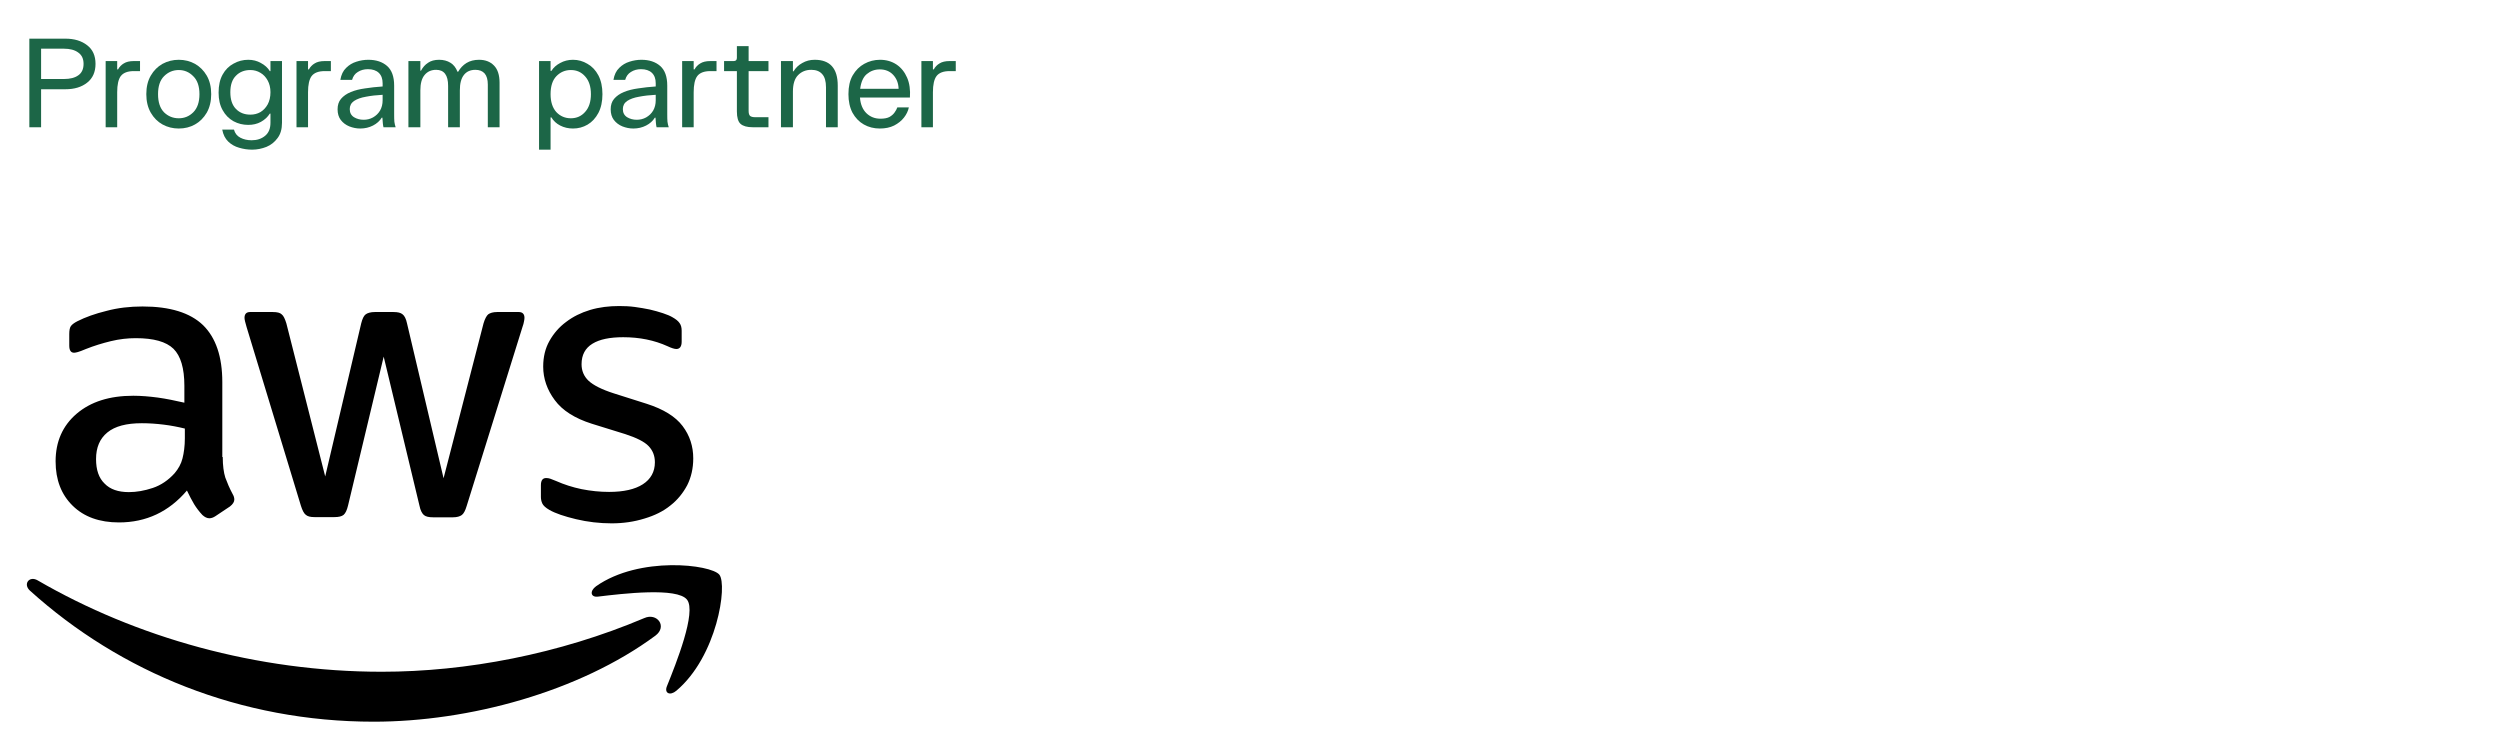 <svg xmlns="http://www.w3.org/2000/svg" xmlns:xlink="http://www.w3.org/1999/xlink" width="244" zoomAndPan="magnify" viewBox="0 0 183 54" height="72" preserveAspectRatio="xMidYMid meet" version="1.0"><defs><g/><clipPath id="b0997af6c1"><path d="M 4 22.215 L 51 22.215 L 51 39 L 4 39 Z M 4 22.215 " clip-rule="nonzero"/></clipPath><clipPath id="13451a681f"><path d="M 1.664 42 L 49 42 L 49 53 L 1.664 53 Z M 1.664 42 " clip-rule="nonzero"/></clipPath></defs><g clip-path="url(#b0997af6c1)"><path fill="#000000" d="M 16.305 33.453 C 16.305 34.078 16.375 34.586 16.492 34.957 C 16.629 35.332 16.797 35.734 17.035 36.176 C 17.117 36.312 17.152 36.445 17.152 36.566 C 17.152 36.734 17.051 36.902 16.832 37.074 L 15.766 37.785 C 15.613 37.887 15.461 37.938 15.324 37.938 C 15.156 37.938 14.984 37.852 14.816 37.699 C 14.578 37.445 14.375 37.176 14.207 36.902 C 14.039 36.617 13.867 36.293 13.684 35.906 C 12.363 37.461 10.703 38.242 8.707 38.242 C 7.285 38.242 6.152 37.836 5.324 37.023 C 4.492 36.211 4.07 35.129 4.07 33.773 C 4.07 32.336 4.578 31.168 5.609 30.285 C 6.641 29.406 8.012 28.969 9.758 28.969 C 10.332 28.969 10.926 29.02 11.551 29.102 C 12.176 29.188 12.82 29.324 13.496 29.477 L 13.496 28.238 C 13.496 26.953 13.227 26.055 12.699 25.531 C 12.16 25.008 11.246 24.754 9.941 24.754 C 9.352 24.754 8.742 24.82 8.113 24.973 C 7.488 25.125 6.879 25.312 6.289 25.547 C 6.016 25.668 5.812 25.734 5.695 25.77 C 5.578 25.801 5.492 25.82 5.426 25.82 C 5.188 25.82 5.07 25.648 5.07 25.293 L 5.07 24.465 C 5.07 24.195 5.102 23.992 5.188 23.871 C 5.273 23.754 5.426 23.637 5.66 23.516 C 6.254 23.215 6.965 22.961 7.793 22.758 C 8.621 22.535 9.504 22.434 10.434 22.434 C 12.445 22.434 13.918 22.891 14.867 23.805 C 15.797 24.719 16.273 26.105 16.273 27.969 L 16.273 33.453 Z M 9.434 36.023 C 9.992 36.023 10.57 35.922 11.18 35.719 C 11.789 35.516 12.328 35.145 12.785 34.637 C 13.055 34.316 13.258 33.961 13.359 33.555 C 13.461 33.148 13.531 32.656 13.531 32.082 L 13.531 31.371 C 13.039 31.25 12.516 31.148 11.973 31.082 C 11.434 31.016 10.906 30.98 10.383 30.98 C 9.25 30.98 8.418 31.199 7.859 31.656 C 7.301 32.113 7.031 32.758 7.031 33.605 C 7.031 34.398 7.234 34.992 7.656 35.398 C 8.062 35.82 8.656 36.023 9.434 36.023 Z M 23.023 37.852 C 22.719 37.852 22.516 37.801 22.383 37.684 C 22.246 37.582 22.129 37.344 22.027 37.023 L 18.051 23.941 C 17.949 23.602 17.898 23.383 17.898 23.266 C 17.898 22.992 18.031 22.84 18.305 22.84 L 19.961 22.84 C 20.281 22.84 20.504 22.891 20.621 23.012 C 20.758 23.113 20.859 23.348 20.961 23.668 L 23.805 34.875 L 26.441 23.668 C 26.527 23.332 26.629 23.113 26.766 23.012 C 26.898 22.91 27.137 22.84 27.441 22.84 L 28.797 22.84 C 29.117 22.84 29.336 22.891 29.473 23.012 C 29.609 23.113 29.727 23.348 29.793 23.668 L 32.469 35.008 L 35.395 23.668 C 35.496 23.332 35.617 23.113 35.734 23.012 C 35.871 22.91 36.09 22.84 36.395 22.84 L 37.969 22.84 C 38.238 22.84 38.391 22.977 38.391 23.266 C 38.391 23.348 38.375 23.434 38.355 23.535 C 38.34 23.637 38.305 23.77 38.238 23.957 L 34.16 37.039 C 34.059 37.379 33.941 37.598 33.805 37.699 C 33.668 37.801 33.449 37.867 33.16 37.867 L 31.707 37.867 C 31.383 37.867 31.164 37.816 31.027 37.699 C 30.895 37.582 30.773 37.359 30.707 37.023 L 28.086 26.105 L 25.477 37.004 C 25.395 37.344 25.293 37.562 25.156 37.684 C 25.02 37.801 24.785 37.852 24.48 37.852 Z M 44.77 38.309 C 43.891 38.309 43.012 38.207 42.164 38.004 C 41.32 37.801 40.66 37.582 40.219 37.328 C 39.949 37.176 39.762 37.004 39.695 36.852 C 39.625 36.699 39.594 36.531 39.594 36.379 L 39.594 35.516 C 39.594 35.16 39.727 34.992 39.98 34.992 C 40.082 34.992 40.184 35.008 40.285 35.043 C 40.387 35.078 40.539 35.145 40.711 35.211 C 41.285 35.465 41.91 35.668 42.57 35.805 C 43.246 35.938 43.906 36.008 44.586 36.008 C 45.652 36.008 46.48 35.82 47.055 35.449 C 47.633 35.078 47.938 34.535 47.938 33.84 C 47.938 33.367 47.785 32.977 47.48 32.656 C 47.176 32.336 46.598 32.047 45.77 31.777 L 43.316 31.016 C 42.082 30.625 41.168 30.051 40.609 29.289 C 40.051 28.543 39.762 27.715 39.762 26.836 C 39.762 26.125 39.914 25.496 40.219 24.957 C 40.523 24.414 40.93 23.941 41.438 23.566 C 41.945 23.18 42.52 22.891 43.195 22.688 C 43.875 22.484 44.586 22.402 45.328 22.402 C 45.703 22.402 46.09 22.418 46.465 22.469 C 46.852 22.52 47.207 22.586 47.562 22.656 C 47.902 22.738 48.223 22.824 48.527 22.926 C 48.832 23.027 49.07 23.129 49.238 23.23 C 49.477 23.367 49.645 23.5 49.746 23.652 C 49.848 23.789 49.898 23.973 49.898 24.211 L 49.898 25.008 C 49.898 25.363 49.762 25.547 49.508 25.547 C 49.375 25.547 49.152 25.48 48.867 25.344 C 47.902 24.906 46.82 24.684 45.617 24.684 C 44.652 24.684 43.891 24.836 43.367 25.16 C 42.844 25.48 42.57 25.973 42.57 26.664 C 42.57 27.141 42.742 27.547 43.078 27.867 C 43.418 28.188 44.043 28.512 44.941 28.797 L 47.344 29.559 C 48.562 29.949 49.441 30.488 49.965 31.184 C 50.492 31.879 50.746 32.672 50.746 33.555 C 50.746 34.281 50.594 34.941 50.305 35.516 C 50 36.09 49.594 36.598 49.07 37.004 C 48.547 37.43 47.918 37.734 47.191 37.953 C 46.43 38.191 45.633 38.309 44.77 38.309 Z M 44.77 38.309 " fill-opacity="1" fill-rule="nonzero"/></g><g clip-path="url(#13451a681f)"><path fill="#000000" d="M 47.969 46.535 C 42.402 50.645 34.312 52.828 27.355 52.828 C 17.609 52.828 8.824 49.223 2.191 43.234 C 1.668 42.758 2.141 42.117 2.766 42.488 C 9.941 46.652 18.793 49.172 27.949 49.172 C 34.125 49.172 40.914 47.887 47.156 45.246 C 48.09 44.824 48.883 45.855 47.969 46.535 Z M 47.969 46.535 " fill-opacity="1" fill-rule="nonzero"/></g><path fill="#000000" d="M 50.289 43.895 C 49.578 42.98 45.582 43.453 43.773 43.672 C 43.23 43.742 43.145 43.266 43.637 42.91 C 46.82 40.68 52.047 41.32 52.656 42.066 C 53.266 42.828 52.488 48.055 49.508 50.562 C 49.051 50.949 48.613 50.746 48.816 50.238 C 49.492 48.562 51 44.789 50.289 43.895 Z M 50.289 43.895 " fill-opacity="1" fill-rule="nonzero"/><g fill="#1c6647" fill-opacity="1"><g transform="translate(1.664, 9.314)"><g><path d="M 3.125 -6.484 C 3.781 -6.484 4.312 -6.32 4.719 -6 C 5.125 -5.688 5.328 -5.234 5.328 -4.641 C 5.328 -4.047 5.125 -3.586 4.719 -3.266 C 4.312 -2.941 3.781 -2.781 3.125 -2.781 L 1.344 -2.781 L 1.344 0 L 0.484 0 L 0.484 -6.484 Z M 1.344 -3.531 L 3.016 -3.531 C 3.461 -3.531 3.812 -3.617 4.062 -3.797 C 4.32 -3.973 4.453 -4.254 4.453 -4.641 C 4.453 -5.016 4.32 -5.289 4.062 -5.469 C 3.812 -5.656 3.461 -5.75 3.016 -5.75 L 1.344 -5.75 Z M 1.344 -3.531 "/></g></g></g><g fill="#1c6647" fill-opacity="1"><g transform="translate(7.172, 9.314)"><g><path d="M 1.406 0 L 0.562 0 L 0.562 -4.844 L 1.406 -4.844 L 1.406 -4.234 L 1.469 -4.234 C 1.57 -4.422 1.711 -4.566 1.891 -4.672 C 2.066 -4.785 2.312 -4.844 2.625 -4.844 L 3.078 -4.844 L 3.078 -4.109 L 2.625 -4.109 C 2.176 -4.109 1.859 -3.988 1.672 -3.75 C 1.492 -3.508 1.406 -3.113 1.406 -2.562 Z M 1.406 0 "/></g></g></g><g fill="#1c6647" fill-opacity="1"><g transform="translate(10.444, 9.314)"><g><path d="M 2.641 0.094 C 2.211 0.094 1.816 -0.004 1.453 -0.203 C 1.098 -0.398 0.812 -0.688 0.594 -1.062 C 0.375 -1.445 0.266 -1.898 0.266 -2.422 C 0.266 -2.953 0.375 -3.406 0.594 -3.781 C 0.812 -4.156 1.098 -4.441 1.453 -4.641 C 1.816 -4.836 2.211 -4.938 2.641 -4.938 C 3.078 -4.938 3.473 -4.836 3.828 -4.641 C 4.18 -4.441 4.469 -4.156 4.688 -3.781 C 4.906 -3.406 5.016 -2.953 5.016 -2.422 C 5.016 -1.898 4.906 -1.445 4.688 -1.062 C 4.469 -0.688 4.18 -0.398 3.828 -0.203 C 3.473 -0.004 3.078 0.094 2.641 0.094 Z M 2.641 -0.656 C 3.055 -0.656 3.41 -0.801 3.703 -1.094 C 4.004 -1.395 4.156 -1.836 4.156 -2.422 C 4.156 -3.004 4.004 -3.441 3.703 -3.734 C 3.41 -4.035 3.055 -4.188 2.641 -4.188 C 2.223 -4.188 1.863 -4.035 1.562 -3.734 C 1.27 -3.441 1.125 -3.004 1.125 -2.422 C 1.125 -1.836 1.27 -1.395 1.562 -1.094 C 1.863 -0.801 2.223 -0.656 2.641 -0.656 Z M 2.641 -0.656 "/></g></g></g><g fill="#1c6647" fill-opacity="1"><g transform="translate(15.72, 9.314)"><g><path d="M 2.734 1.641 C 2.41 1.641 2.094 1.594 1.781 1.5 C 1.477 1.414 1.211 1.266 0.984 1.047 C 0.766 0.836 0.617 0.547 0.547 0.172 L 1.406 0.172 C 1.477 0.441 1.633 0.641 1.875 0.766 C 2.113 0.891 2.391 0.953 2.703 0.953 C 3.098 0.953 3.426 0.844 3.688 0.625 C 3.945 0.414 4.078 0.098 4.078 -0.328 L 4.078 -1 L 4.031 -1 C 3.875 -0.75 3.656 -0.547 3.375 -0.391 C 3.102 -0.242 2.797 -0.172 2.453 -0.172 C 2.066 -0.172 1.707 -0.258 1.375 -0.438 C 1.039 -0.625 0.773 -0.895 0.578 -1.25 C 0.379 -1.602 0.281 -2.031 0.281 -2.531 C 0.281 -3.062 0.379 -3.504 0.578 -3.859 C 0.773 -4.211 1.039 -4.477 1.375 -4.656 C 1.707 -4.844 2.066 -4.938 2.453 -4.938 C 2.797 -4.938 3.102 -4.859 3.375 -4.703 C 3.656 -4.555 3.875 -4.359 4.031 -4.109 L 4.078 -4.109 L 4.078 -4.844 L 4.922 -4.844 L 4.922 -0.328 C 4.922 0.141 4.812 0.516 4.594 0.797 C 4.383 1.086 4.113 1.301 3.781 1.438 C 3.445 1.57 3.098 1.641 2.734 1.641 Z M 2.609 -0.922 C 2.879 -0.922 3.125 -0.984 3.344 -1.109 C 3.562 -1.242 3.738 -1.43 3.875 -1.672 C 4.008 -1.922 4.078 -2.219 4.078 -2.562 C 4.078 -2.895 4.008 -3.18 3.875 -3.422 C 3.738 -3.672 3.562 -3.859 3.344 -3.984 C 3.125 -4.117 2.879 -4.188 2.609 -4.188 C 2.172 -4.188 1.816 -4.047 1.547 -3.766 C 1.273 -3.492 1.141 -3.094 1.141 -2.562 C 1.141 -2.031 1.273 -1.625 1.547 -1.344 C 1.816 -1.062 2.172 -0.922 2.609 -0.922 Z M 2.609 -0.922 "/></g></g></g><g fill="#1c6647" fill-opacity="1"><g transform="translate(21.142, 9.314)"><g><path d="M 1.406 0 L 0.562 0 L 0.562 -4.844 L 1.406 -4.844 L 1.406 -4.234 L 1.469 -4.234 C 1.57 -4.422 1.711 -4.566 1.891 -4.672 C 2.066 -4.785 2.312 -4.844 2.625 -4.844 L 3.078 -4.844 L 3.078 -4.109 L 2.625 -4.109 C 2.176 -4.109 1.859 -3.988 1.672 -3.75 C 1.492 -3.508 1.406 -3.113 1.406 -2.562 Z M 1.406 0 "/></g></g></g><g fill="#1c6647" fill-opacity="1"><g transform="translate(24.414, 9.314)"><g><path d="M 4.438 -3.047 C 4.438 -2.535 4.438 -2.113 4.438 -1.781 C 4.438 -1.445 4.438 -1.172 4.438 -0.953 C 4.438 -0.734 4.441 -0.551 4.453 -0.406 C 4.473 -0.258 4.504 -0.125 4.547 0 L 3.656 0 C 3.633 -0.094 3.617 -0.191 3.609 -0.297 C 3.598 -0.398 3.586 -0.535 3.578 -0.703 L 3.531 -0.703 C 3.383 -0.461 3.172 -0.27 2.891 -0.125 C 2.609 0.02 2.297 0.094 1.953 0.094 C 1.68 0.094 1.414 0.039 1.156 -0.062 C 0.906 -0.164 0.695 -0.32 0.531 -0.531 C 0.375 -0.738 0.297 -1 0.297 -1.312 C 0.297 -1.625 0.379 -1.879 0.547 -2.078 C 0.723 -2.285 0.961 -2.453 1.266 -2.578 C 1.566 -2.703 1.914 -2.789 2.312 -2.844 C 2.707 -2.906 3.133 -2.953 3.594 -2.984 L 3.594 -3.219 C 3.594 -3.551 3.5 -3.805 3.312 -3.984 C 3.125 -4.16 2.859 -4.25 2.516 -4.25 C 2.234 -4.25 1.988 -4.18 1.781 -4.047 C 1.57 -3.922 1.43 -3.727 1.359 -3.469 L 0.5 -3.469 C 0.562 -3.844 0.703 -4.133 0.922 -4.344 C 1.141 -4.562 1.391 -4.711 1.672 -4.797 C 1.961 -4.891 2.254 -4.938 2.547 -4.938 C 3.117 -4.938 3.578 -4.785 3.922 -4.484 C 4.266 -4.18 4.438 -3.703 4.438 -3.047 Z M 2.203 -0.547 C 2.453 -0.547 2.68 -0.602 2.891 -0.719 C 3.109 -0.844 3.281 -1.008 3.406 -1.219 C 3.531 -1.438 3.594 -1.688 3.594 -1.969 L 3.594 -2.375 C 3.145 -2.352 2.738 -2.305 2.375 -2.234 C 2.008 -2.172 1.719 -2.066 1.5 -1.922 C 1.289 -1.773 1.188 -1.578 1.188 -1.328 C 1.188 -1.066 1.289 -0.867 1.5 -0.734 C 1.707 -0.609 1.941 -0.547 2.203 -0.547 Z M 2.203 -0.547 "/></g></g></g><g fill="#1c6647" fill-opacity="1"><g transform="translate(29.38, 9.314)"><g><path d="M 1.391 0 L 0.516 0 L 0.516 -4.844 L 1.391 -4.844 L 1.391 -4.141 L 1.438 -4.141 C 1.57 -4.391 1.742 -4.582 1.953 -4.719 C 2.16 -4.863 2.43 -4.938 2.766 -4.938 C 3.086 -4.938 3.363 -4.863 3.594 -4.719 C 3.82 -4.582 3.992 -4.363 4.109 -4.062 L 4.156 -4.062 C 4.312 -4.332 4.516 -4.547 4.766 -4.703 C 5.023 -4.859 5.332 -4.938 5.688 -4.938 C 6.145 -4.938 6.508 -4.797 6.781 -4.516 C 7.051 -4.242 7.188 -3.82 7.188 -3.25 L 7.188 0 L 6.328 0 L 6.328 -3.125 C 6.328 -3.488 6.25 -3.758 6.094 -3.938 C 5.938 -4.113 5.711 -4.203 5.422 -4.203 C 5.055 -4.203 4.773 -4.078 4.578 -3.828 C 4.379 -3.578 4.281 -3.203 4.281 -2.703 L 4.281 0 L 3.422 0 L 3.422 -3.031 C 3.422 -3.812 3.129 -4.203 2.547 -4.203 C 2.191 -4.203 1.91 -4.078 1.703 -3.828 C 1.492 -3.578 1.391 -3.203 1.391 -2.703 Z M 1.391 0 "/></g></g></g><g fill="#1c6647" fill-opacity="1"><g transform="translate(37.096, 9.314)"><g/></g></g><g fill="#1c6647" fill-opacity="1"><g transform="translate(38.896, 9.314)"><g><path d="M 1.406 1.641 L 0.562 1.641 L 0.562 -4.844 L 1.406 -4.844 L 1.406 -4.125 L 1.469 -4.125 C 1.613 -4.363 1.828 -4.555 2.109 -4.703 C 2.391 -4.859 2.703 -4.938 3.047 -4.938 C 3.43 -4.938 3.785 -4.836 4.109 -4.641 C 4.441 -4.453 4.707 -4.172 4.906 -3.797 C 5.102 -3.422 5.203 -2.961 5.203 -2.422 C 5.203 -1.879 5.102 -1.422 4.906 -1.047 C 4.707 -0.672 4.441 -0.383 4.109 -0.188 C 3.785 0 3.43 0.094 3.047 0.094 C 2.703 0.094 2.391 0.02 2.109 -0.125 C 1.828 -0.27 1.613 -0.469 1.469 -0.719 L 1.406 -0.719 Z M 1.406 -2.422 C 1.406 -1.859 1.547 -1.422 1.828 -1.109 C 2.117 -0.805 2.473 -0.656 2.891 -0.656 C 3.316 -0.656 3.664 -0.812 3.938 -1.125 C 4.219 -1.438 4.359 -1.867 4.359 -2.422 C 4.359 -2.973 4.219 -3.406 3.938 -3.719 C 3.664 -4.031 3.316 -4.188 2.891 -4.188 C 2.473 -4.188 2.117 -4.035 1.828 -3.734 C 1.547 -3.441 1.406 -3.004 1.406 -2.422 Z M 1.406 -2.422 "/></g></g></g><g fill="#1c6647" fill-opacity="1"><g transform="translate(44.405, 9.314)"><g><path d="M 4.438 -3.047 C 4.438 -2.535 4.438 -2.113 4.438 -1.781 C 4.438 -1.445 4.438 -1.172 4.438 -0.953 C 4.438 -0.734 4.441 -0.551 4.453 -0.406 C 4.473 -0.258 4.504 -0.125 4.547 0 L 3.656 0 C 3.633 -0.094 3.617 -0.191 3.609 -0.297 C 3.598 -0.398 3.586 -0.535 3.578 -0.703 L 3.531 -0.703 C 3.383 -0.461 3.172 -0.27 2.891 -0.125 C 2.609 0.02 2.297 0.094 1.953 0.094 C 1.68 0.094 1.414 0.039 1.156 -0.062 C 0.906 -0.164 0.695 -0.32 0.531 -0.531 C 0.375 -0.738 0.297 -1 0.297 -1.312 C 0.297 -1.625 0.379 -1.879 0.547 -2.078 C 0.723 -2.285 0.961 -2.453 1.266 -2.578 C 1.566 -2.703 1.914 -2.789 2.312 -2.844 C 2.707 -2.906 3.133 -2.953 3.594 -2.984 L 3.594 -3.219 C 3.594 -3.551 3.5 -3.805 3.312 -3.984 C 3.125 -4.16 2.859 -4.25 2.516 -4.25 C 2.234 -4.25 1.988 -4.18 1.781 -4.047 C 1.57 -3.922 1.43 -3.727 1.359 -3.469 L 0.5 -3.469 C 0.562 -3.844 0.703 -4.133 0.922 -4.344 C 1.141 -4.562 1.391 -4.711 1.672 -4.797 C 1.961 -4.891 2.254 -4.938 2.547 -4.938 C 3.117 -4.938 3.578 -4.785 3.922 -4.484 C 4.266 -4.18 4.438 -3.703 4.438 -3.047 Z M 2.203 -0.547 C 2.453 -0.547 2.68 -0.602 2.891 -0.719 C 3.109 -0.844 3.281 -1.008 3.406 -1.219 C 3.531 -1.438 3.594 -1.688 3.594 -1.969 L 3.594 -2.375 C 3.145 -2.352 2.738 -2.305 2.375 -2.234 C 2.008 -2.172 1.719 -2.066 1.5 -1.922 C 1.289 -1.773 1.188 -1.578 1.188 -1.328 C 1.188 -1.066 1.289 -0.867 1.5 -0.734 C 1.707 -0.609 1.941 -0.547 2.203 -0.547 Z M 2.203 -0.547 "/></g></g></g><g fill="#1c6647" fill-opacity="1"><g transform="translate(49.371, 9.314)"><g><path d="M 1.406 0 L 0.562 0 L 0.562 -4.844 L 1.406 -4.844 L 1.406 -4.234 L 1.469 -4.234 C 1.57 -4.422 1.711 -4.566 1.891 -4.672 C 2.066 -4.785 2.312 -4.844 2.625 -4.844 L 3.078 -4.844 L 3.078 -4.109 L 2.625 -4.109 C 2.176 -4.109 1.859 -3.988 1.672 -3.75 C 1.492 -3.508 1.406 -3.113 1.406 -2.562 Z M 1.406 0 "/></g></g></g><g fill="#1c6647" fill-opacity="1"><g transform="translate(52.643, 9.314)"><g><path d="M 1.297 -4.109 L 0.359 -4.109 L 0.359 -4.844 L 1.062 -4.844 C 1.219 -4.844 1.297 -4.922 1.297 -5.078 L 1.297 -5.938 L 2.156 -5.938 L 2.156 -4.844 L 3.609 -4.844 L 3.609 -4.109 L 2.156 -4.109 L 2.156 -1.203 C 2.156 -1.016 2.191 -0.891 2.266 -0.828 C 2.336 -0.766 2.469 -0.734 2.656 -0.734 L 3.609 -0.734 L 3.609 0 L 2.453 0 C 2.047 0 1.75 -0.082 1.562 -0.25 C 1.383 -0.414 1.297 -0.719 1.297 -1.156 Z M 1.297 -4.109 "/></g></g></g><g fill="#1c6647" fill-opacity="1"><g transform="translate(56.651, 9.314)"><g><path d="M 1.391 0 L 0.516 0 L 0.516 -4.844 L 1.391 -4.844 L 1.391 -4.094 L 1.438 -4.094 C 1.594 -4.352 1.805 -4.555 2.078 -4.703 C 2.348 -4.859 2.648 -4.938 2.984 -4.938 C 4.109 -4.938 4.672 -4.305 4.672 -3.047 L 4.672 0 L 3.812 0 L 3.812 -2.922 C 3.812 -3.367 3.719 -3.691 3.531 -3.891 C 3.352 -4.098 3.086 -4.203 2.734 -4.203 C 2.336 -4.203 2.016 -4.07 1.766 -3.812 C 1.516 -3.562 1.391 -3.16 1.391 -2.609 Z M 1.391 0 "/></g></g></g><g fill="#1c6647" fill-opacity="1"><g transform="translate(61.84, 9.314)"><g><path d="M 2.578 -4.938 C 3.035 -4.938 3.438 -4.82 3.781 -4.594 C 4.125 -4.363 4.383 -4.039 4.562 -3.625 C 4.738 -3.219 4.805 -2.734 4.766 -2.172 L 1.109 -2.172 C 1.148 -1.68 1.305 -1.301 1.578 -1.031 C 1.859 -0.758 2.203 -0.625 2.609 -0.625 C 2.879 -0.625 3.098 -0.664 3.266 -0.75 C 3.43 -0.844 3.555 -0.953 3.641 -1.078 C 3.734 -1.203 3.801 -1.328 3.844 -1.453 L 4.688 -1.453 C 4.633 -1.191 4.516 -0.941 4.328 -0.703 C 4.148 -0.473 3.91 -0.281 3.609 -0.125 C 3.316 0.02 2.969 0.094 2.562 0.094 C 2.133 0.094 1.742 -0.004 1.391 -0.203 C 1.047 -0.398 0.77 -0.688 0.562 -1.062 C 0.363 -1.445 0.266 -1.898 0.266 -2.422 C 0.266 -2.973 0.367 -3.43 0.578 -3.797 C 0.797 -4.172 1.078 -4.453 1.422 -4.641 C 1.773 -4.836 2.16 -4.938 2.578 -4.938 Z M 1.125 -2.812 L 3.938 -2.812 C 3.926 -3.219 3.797 -3.555 3.547 -3.828 C 3.297 -4.098 2.969 -4.234 2.562 -4.234 C 2.195 -4.234 1.879 -4.117 1.609 -3.891 C 1.348 -3.672 1.188 -3.312 1.125 -2.812 Z M 1.125 -2.812 "/></g></g></g><g fill="#1c6647" fill-opacity="1"><g transform="translate(66.884, 9.314)"><g><path d="M 1.406 0 L 0.562 0 L 0.562 -4.844 L 1.406 -4.844 L 1.406 -4.234 L 1.469 -4.234 C 1.57 -4.422 1.711 -4.566 1.891 -4.672 C 2.066 -4.785 2.312 -4.844 2.625 -4.844 L 3.078 -4.844 L 3.078 -4.109 L 2.625 -4.109 C 2.176 -4.109 1.859 -3.988 1.672 -3.75 C 1.492 -3.508 1.406 -3.113 1.406 -2.562 Z M 1.406 0 "/></g></g></g></svg>